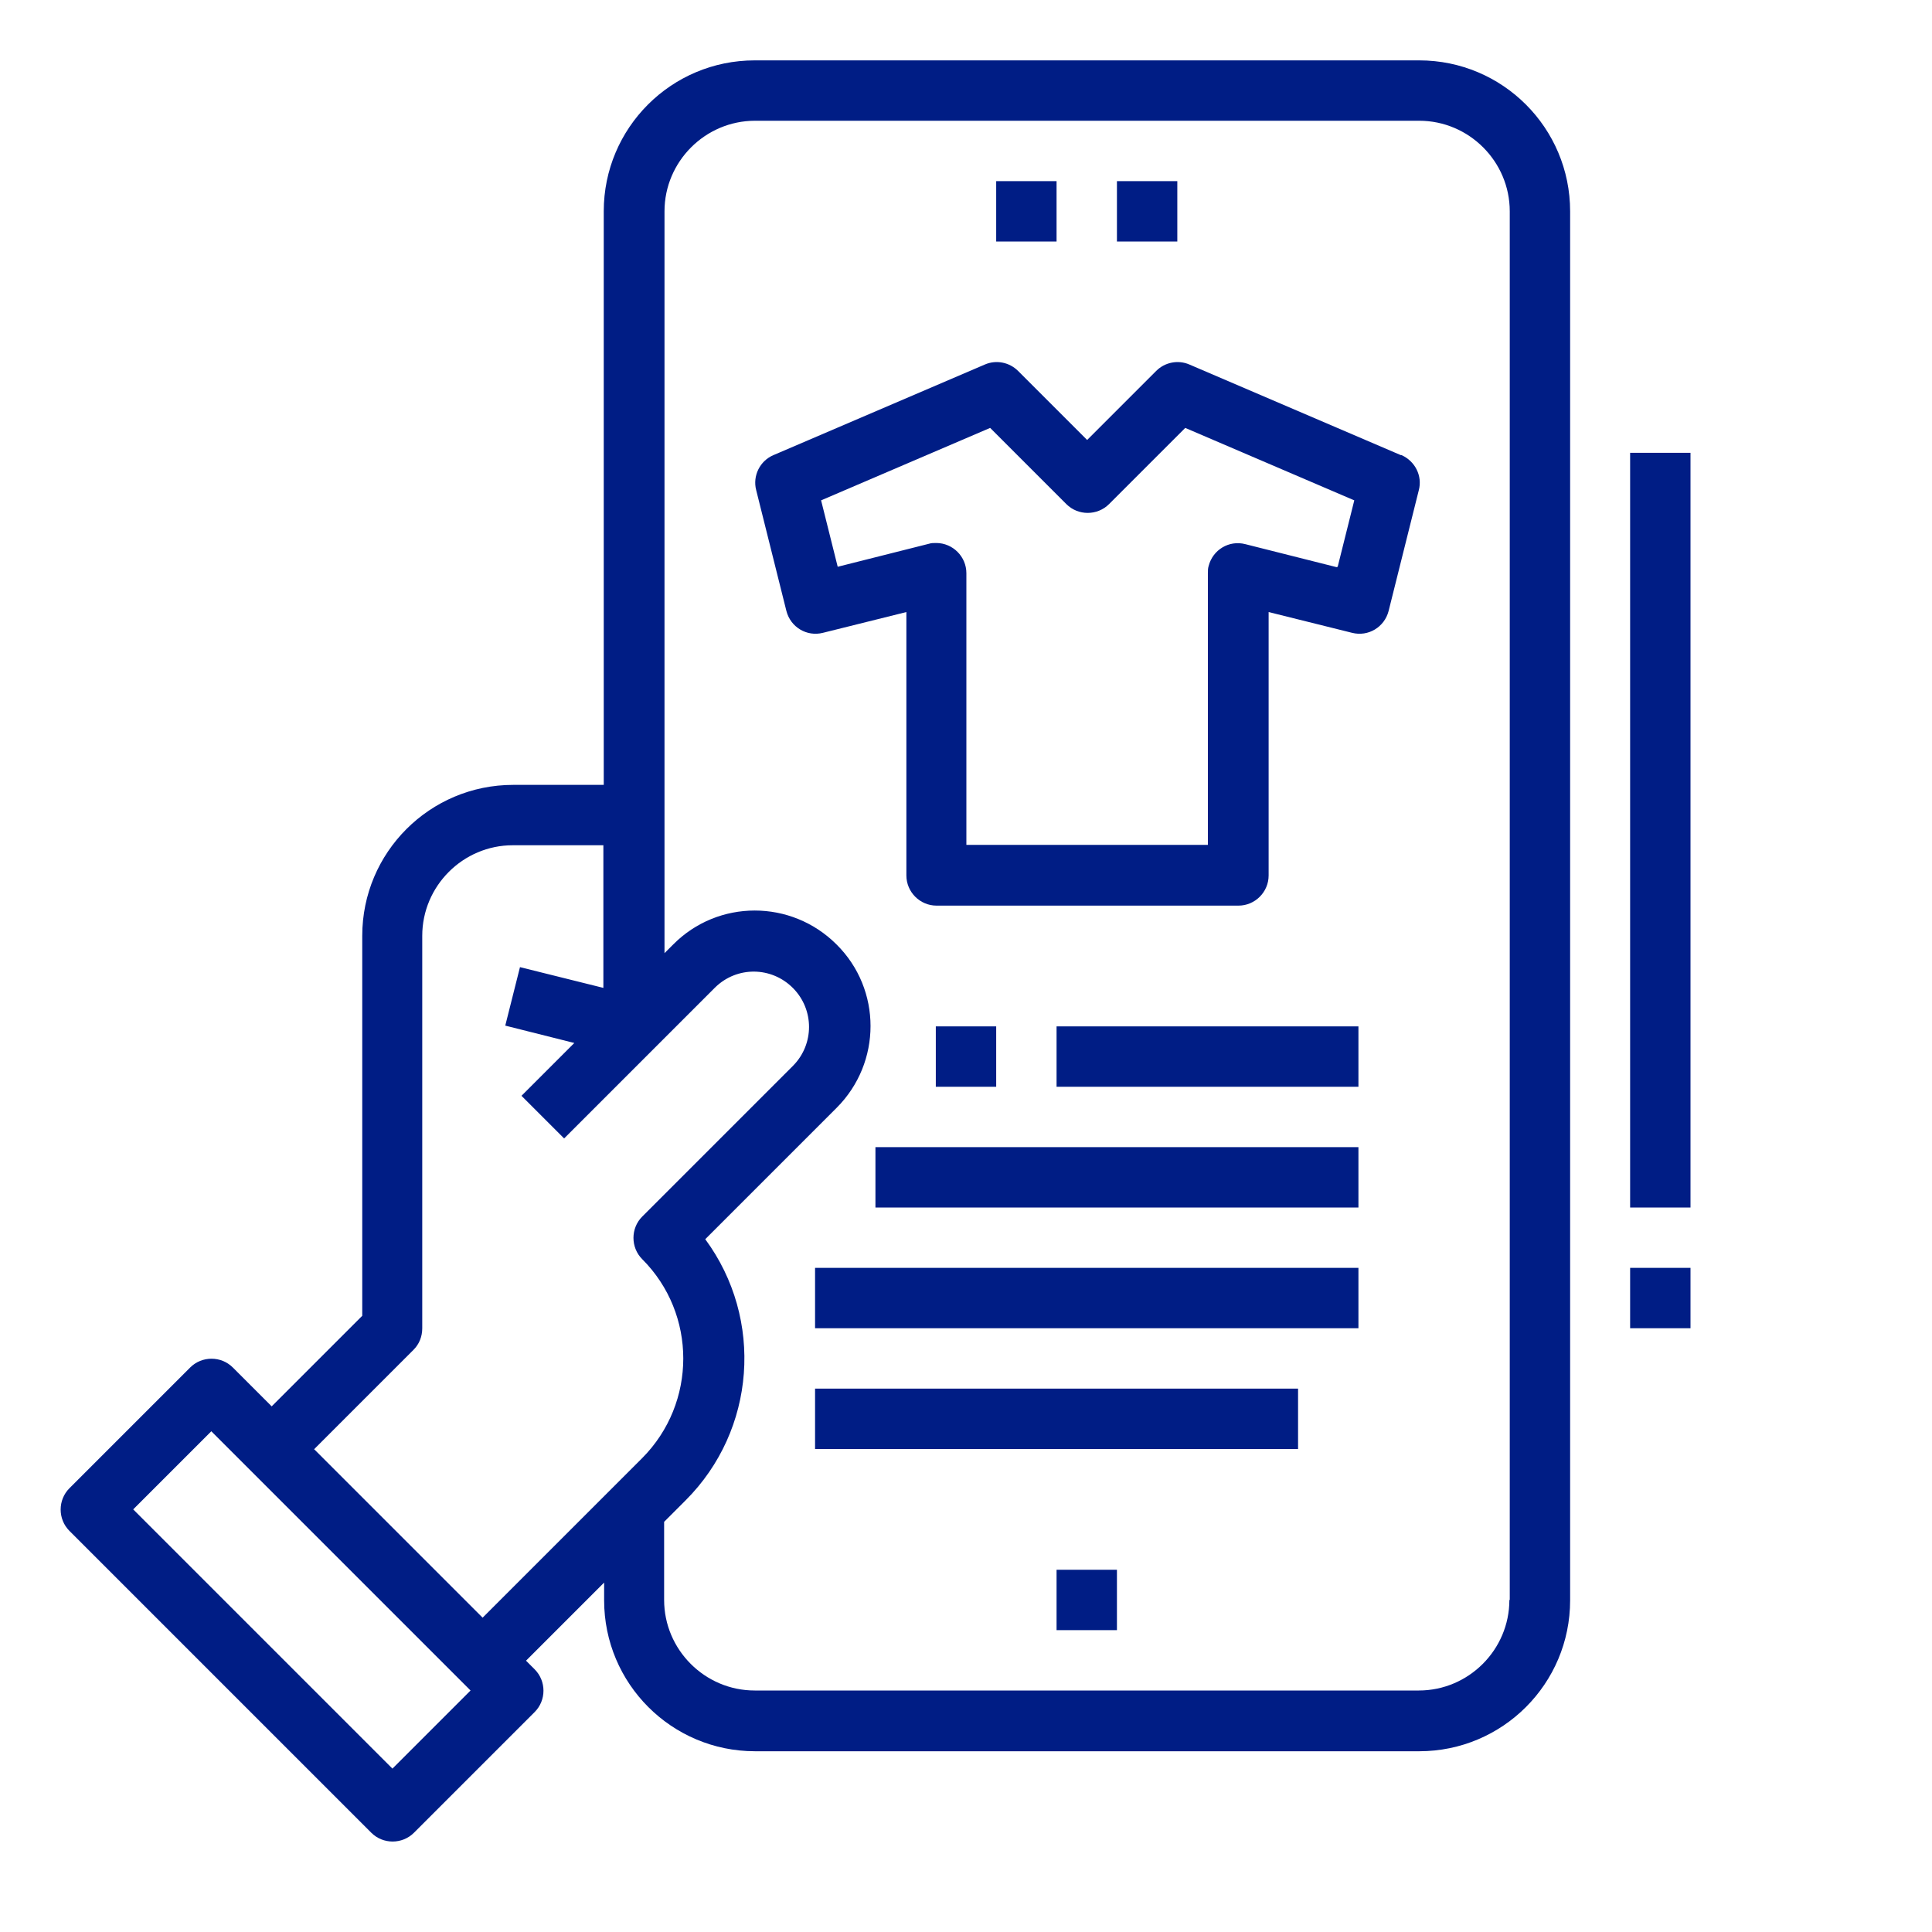 <?xml version="1.0" encoding="UTF-8"?>
<svg xmlns="http://www.w3.org/2000/svg" version="1.1" viewBox="0 0 512 512">
  <defs>
    <style>
      .cls-1 {
        fill: #001d85;
      }
    </style>
  </defs>
  <!-- Generator: Adobe Illustrator 28.7.1, SVG Export Plug-In . SVG Version: 1.2.0 Build 142)  -->
  <g>
    <g id="Capa_1">
      <g>
        <path class="cls-1" d="M376,16h-176c-22.1,0-40,17.9-40,40v152h-24c-22.1,0-40,17.9-40,40v100.7l-24,24-10.3-10.3c-3.1-3.1-8.2-3.1-11.3,0,0,0,0,0,0,0l-32,32c-3.1,3.1-3.1,8.2,0,11.3h0s80,80,80,80c3.1,3.1,8.2,3.1,11.3,0,0,0,0,0,0,0l32-32c3.1-3.1,3.1-8.2,0-11.3,0,0,0,0,0,0l-2.3-2.3,20.7-20.7v4.7c0,22.1,17.9,40,40,40h176c22.1,0,40-17.9,40-40V56c0-22.1-17.9-40-40-40ZM104,468.7l-68.7-68.7,20.7-20.7,68.7,68.7-20.7,20.7ZM83.3,384l26.3-26.3c1.5-1.5,2.3-3.5,2.3-5.7v-104c0-13.2,10.8-24,24-24h24v37.8l-22.1-5.5-3.9,15.5,18.3,4.6-14,14,11.3,11.3,40-40c5.8-5.7,15-5.6,20.7.2,5.6,5.7,5.6,14.8,0,20.5l-40,40c-3.1,3.1-3.1,8.2,0,11.3,0,0,0,0,0,0,14.5,14.5,14.5,38.1,0,52.7,0,0,0,0,0,0l-42.3,42.3-44.7-44.7ZM400,424c0,13.2-10.8,24-24,24h-176c-13.2,0-24-10.8-24-24v-20.7l5.7-5.7c18.6-18.6,20.8-48,5.2-69.2l34.8-34.8c12-12,12-31.4,0-43.3-12-12-31.4-12-43.3,0l-2.3,2.3V56c0-13.2,10.8-24,24-24h176c13.2,0,24,10.8,24,24v368Z"/>
        <path class="cls-1" d="M280,416h16v16h-16v-16ZM296,48h16v16h-16v-16ZM264,48h16v16h-16v-16ZM216,336h144v16h-144v-16ZM216,368h128v16h-128v-16ZM232,304h128v16h-128v-16ZM280,272h80v16h-80v-16ZM248,272h16v16h-16v-16ZM432,120h16v200h-16V120ZM432,336h16v16h-16v-16ZM371.2,120.6l-56-24c-3-1.3-6.5-.6-8.8,1.7l-18.3,18.3-18.3-18.3c-2.3-2.3-5.8-3-8.8-1.7l-56,24c-3.6,1.5-5.6,5.5-4.6,9.3l8,32c1.1,4.3,5.4,6.9,9.7,5.8l22.1-5.5v69.8c0,4.4,3.6,8,8,8h80c4.4,0,8-3.6,8-8v-69.8l22.1,5.5c4.3,1.1,8.6-1.5,9.7-5.8l8-32c1-3.8-1-7.7-4.6-9.3ZM354.2,150.3l-24.2-6.1c-4.3-1.1-8.6,1.5-9.7,5.8-.2.6-.2,1.3-.2,1.9v72h-64v-72c0-4.4-3.6-8-8-8-.7,0-1.3,0-1.9.2l-24.2,6.1-4.4-17.6,44.8-19.2,20.2,20.2c3.1,3.1,8.2,3.1,11.3,0,0,0,0,0,0,0l20.2-20.2,44.8,19.2-4.4,17.6Z"/>
      </g>
    </g>
  </g>
</svg>